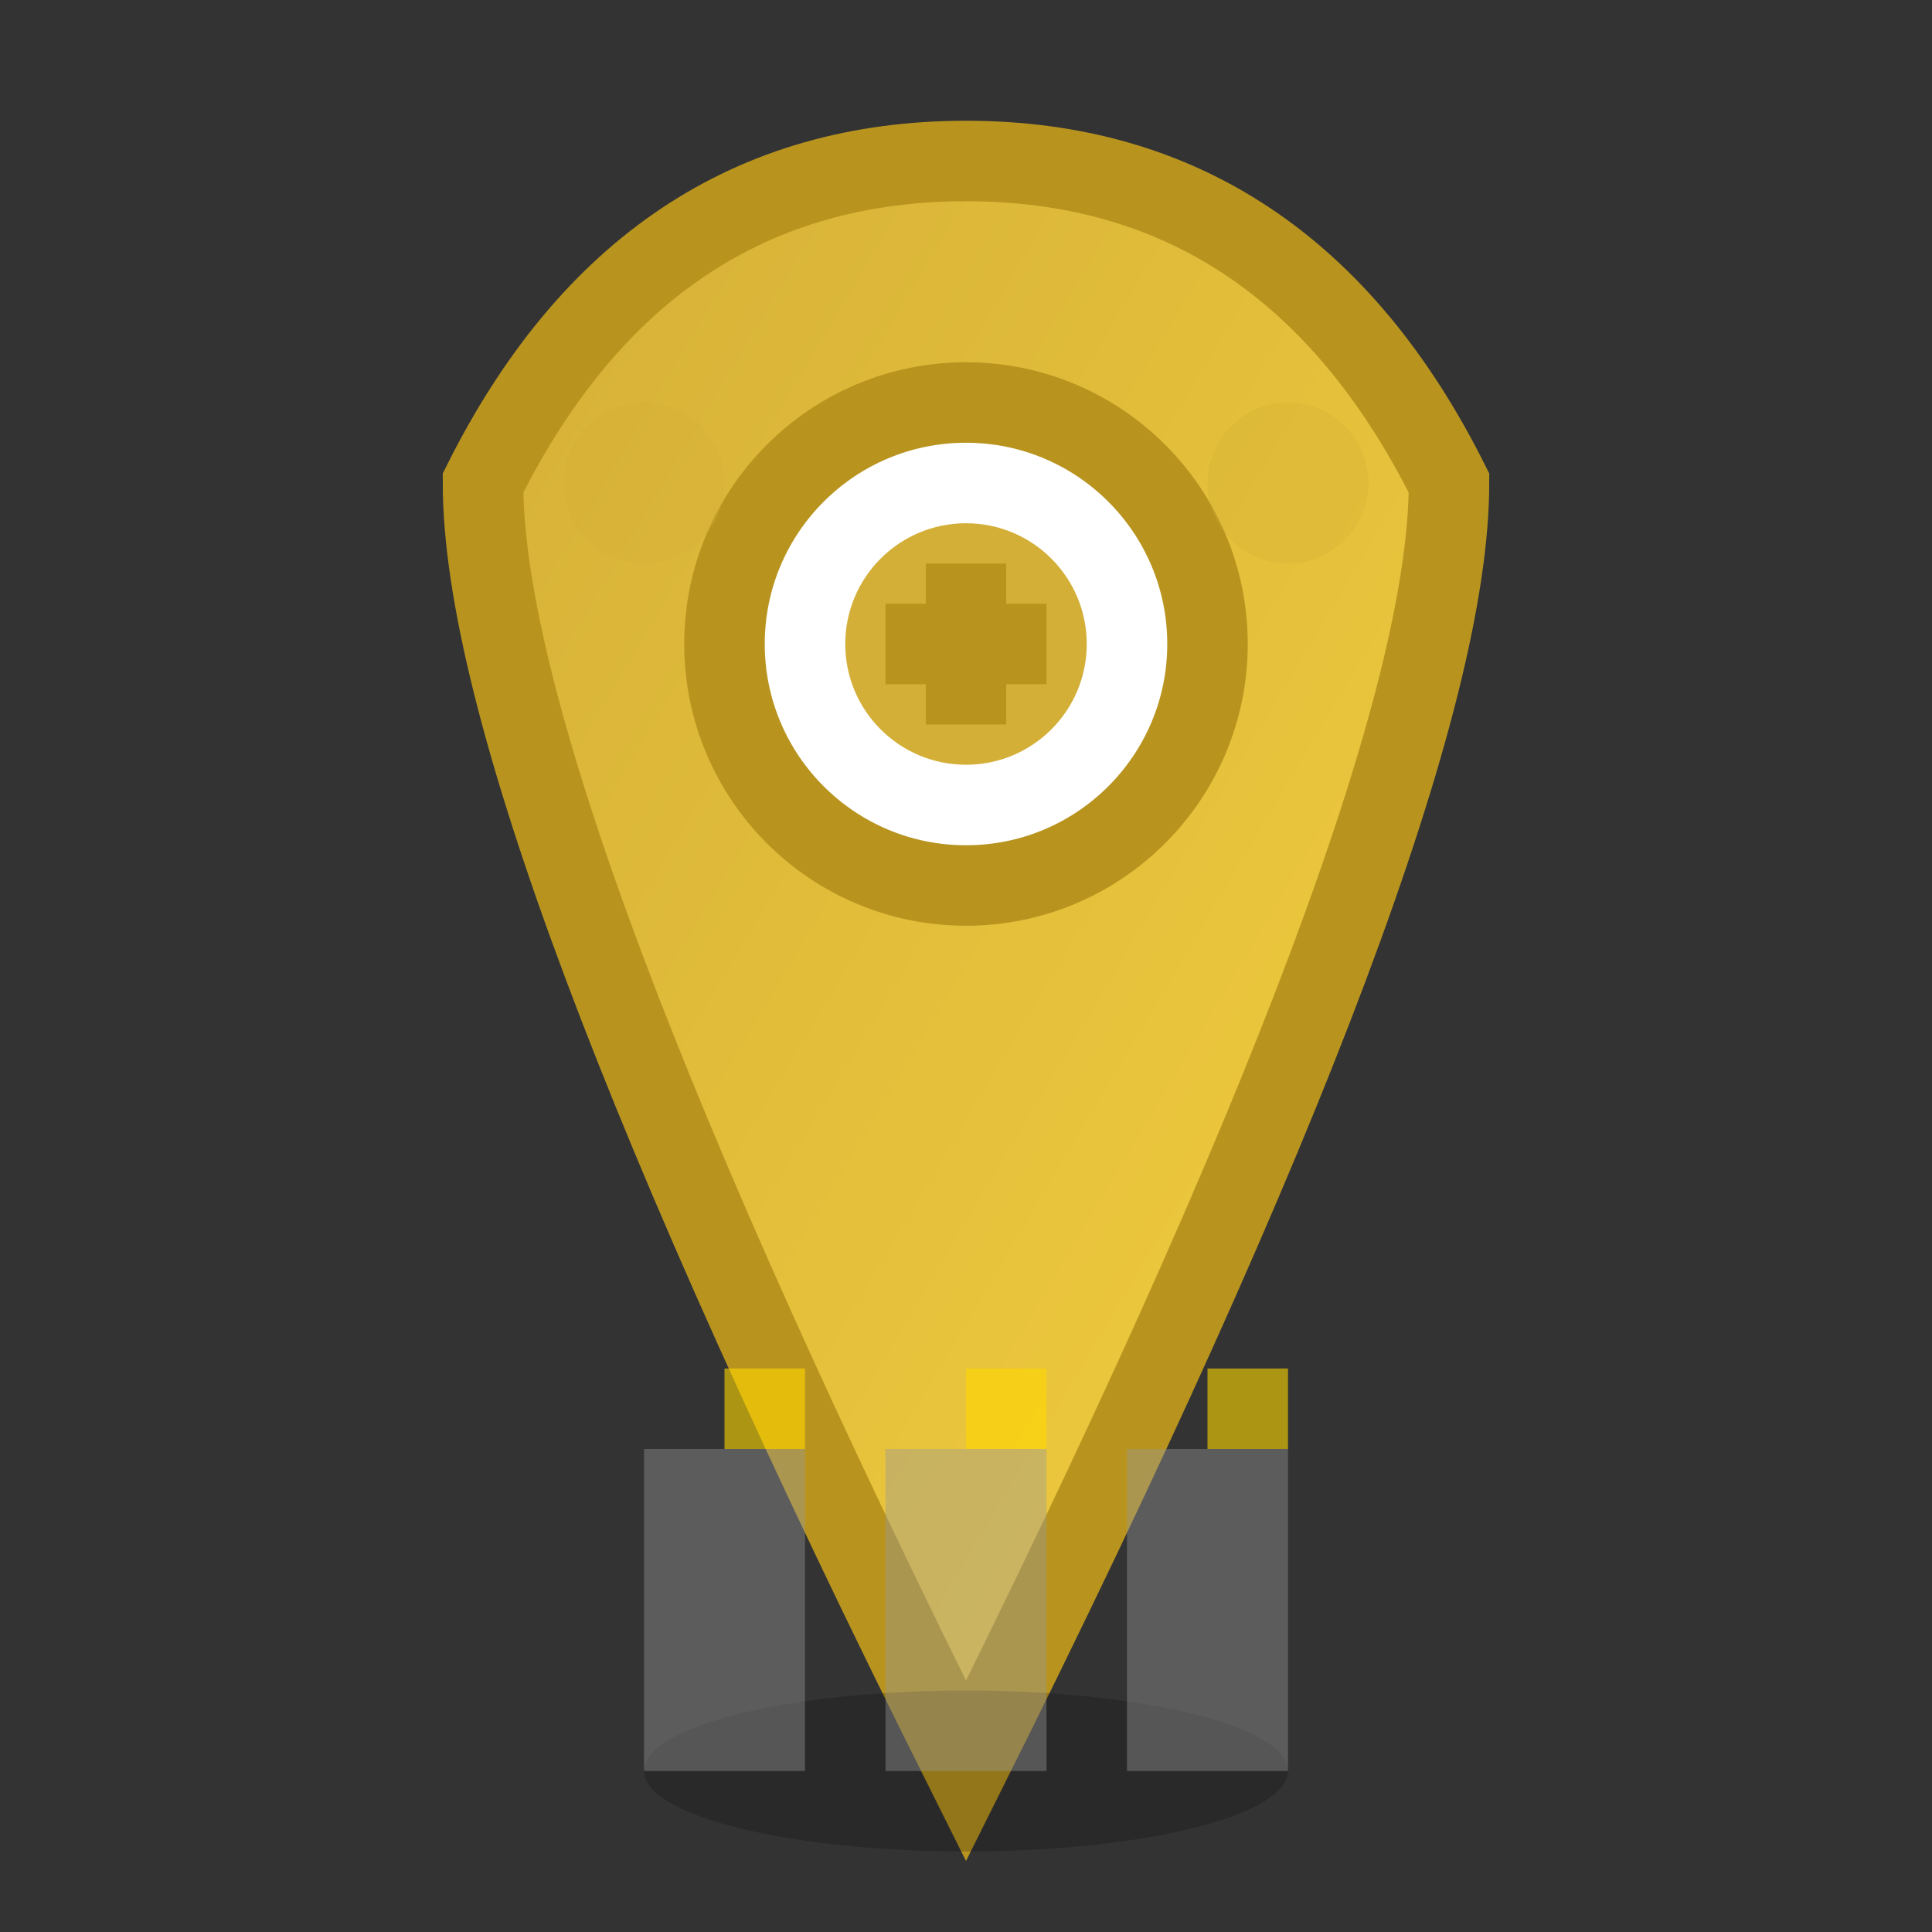 <svg width="24" height="24" viewBox="0 0 24 24" xmlns="http://www.w3.org/2000/svg">
    <rect x="0" y="0" width="24" height="24" fill="#333333" stroke="none"/>
    <defs>
        <linearGradient id="locationGradient" x1="0%" y1="0%" x2="100%" y2="100%">
            <stop offset="0%" style="stop-color:#d4af37;stop-opacity:1" />
            <stop offset="100%" style="stop-color:#f4d03f;stop-opacity:1" />
        </linearGradient>
    </defs>
    
    <!-- Location pin -->
    <path d="M12 2 Q8 2 6 6 Q6 10 12 22 Q18 10 18 6 Q16 2 12 2" fill="url(#locationGradient)" stroke="#B8941F" stroke-width="1"/>
    
    <!-- Inner circle -->
    <circle cx="12" cy="8" r="3" fill="#fff" stroke="#B8941F" stroke-width="1"/>
    
    <!-- Location dot -->
    <circle cx="12" cy="8" r="1.5" fill="#d4af37"/>
    
    <!-- Address lines -->
    <g transform="translate(12, 8)">
        <line x1="-1" y1="0" x2="1" y2="0" stroke="#B8941F" stroke-width="1"/>
        <line x1="0" y1="-1" x2="0" y2="1" stroke="#B8941F" stroke-width="1"/>
    </g>
    
    <!-- Location base shadow -->
    <ellipse cx="12" cy="22" rx="4" ry="1" fill="#000" opacity="0.2"/>
    
    <!-- Decorative elements -->
    <g transform="translate(12, 6)">
        <circle cx="-4" cy="0" r="1" fill="#d4af37" opacity="0.3"/>
        <circle cx="4" cy="0" r="1" fill="#d4af37" opacity="0.3"/>
    </g>
    
    <!-- Building silhouette -->
    <g transform="translate(8, 18)">
        <rect x="0" y="0" width="2" height="4" fill="#999" opacity="0.4"/>
        <rect x="3" y="0" width="2" height="4" fill="#999" opacity="0.4"/>
        <rect x="6" y="0" width="2" height="4" fill="#999" opacity="0.4"/>
        <rect x="1" y="-1" width="1" height="1" fill="#FFD700" opacity="0.6"/>
        <rect x="4" y="-1" width="1" height="1" fill="#FFD700" opacity="0.6"/>
        <rect x="7" y="-1" width="1" height="1" fill="#FFD700" opacity="0.6"/>
    </g>
</svg>
